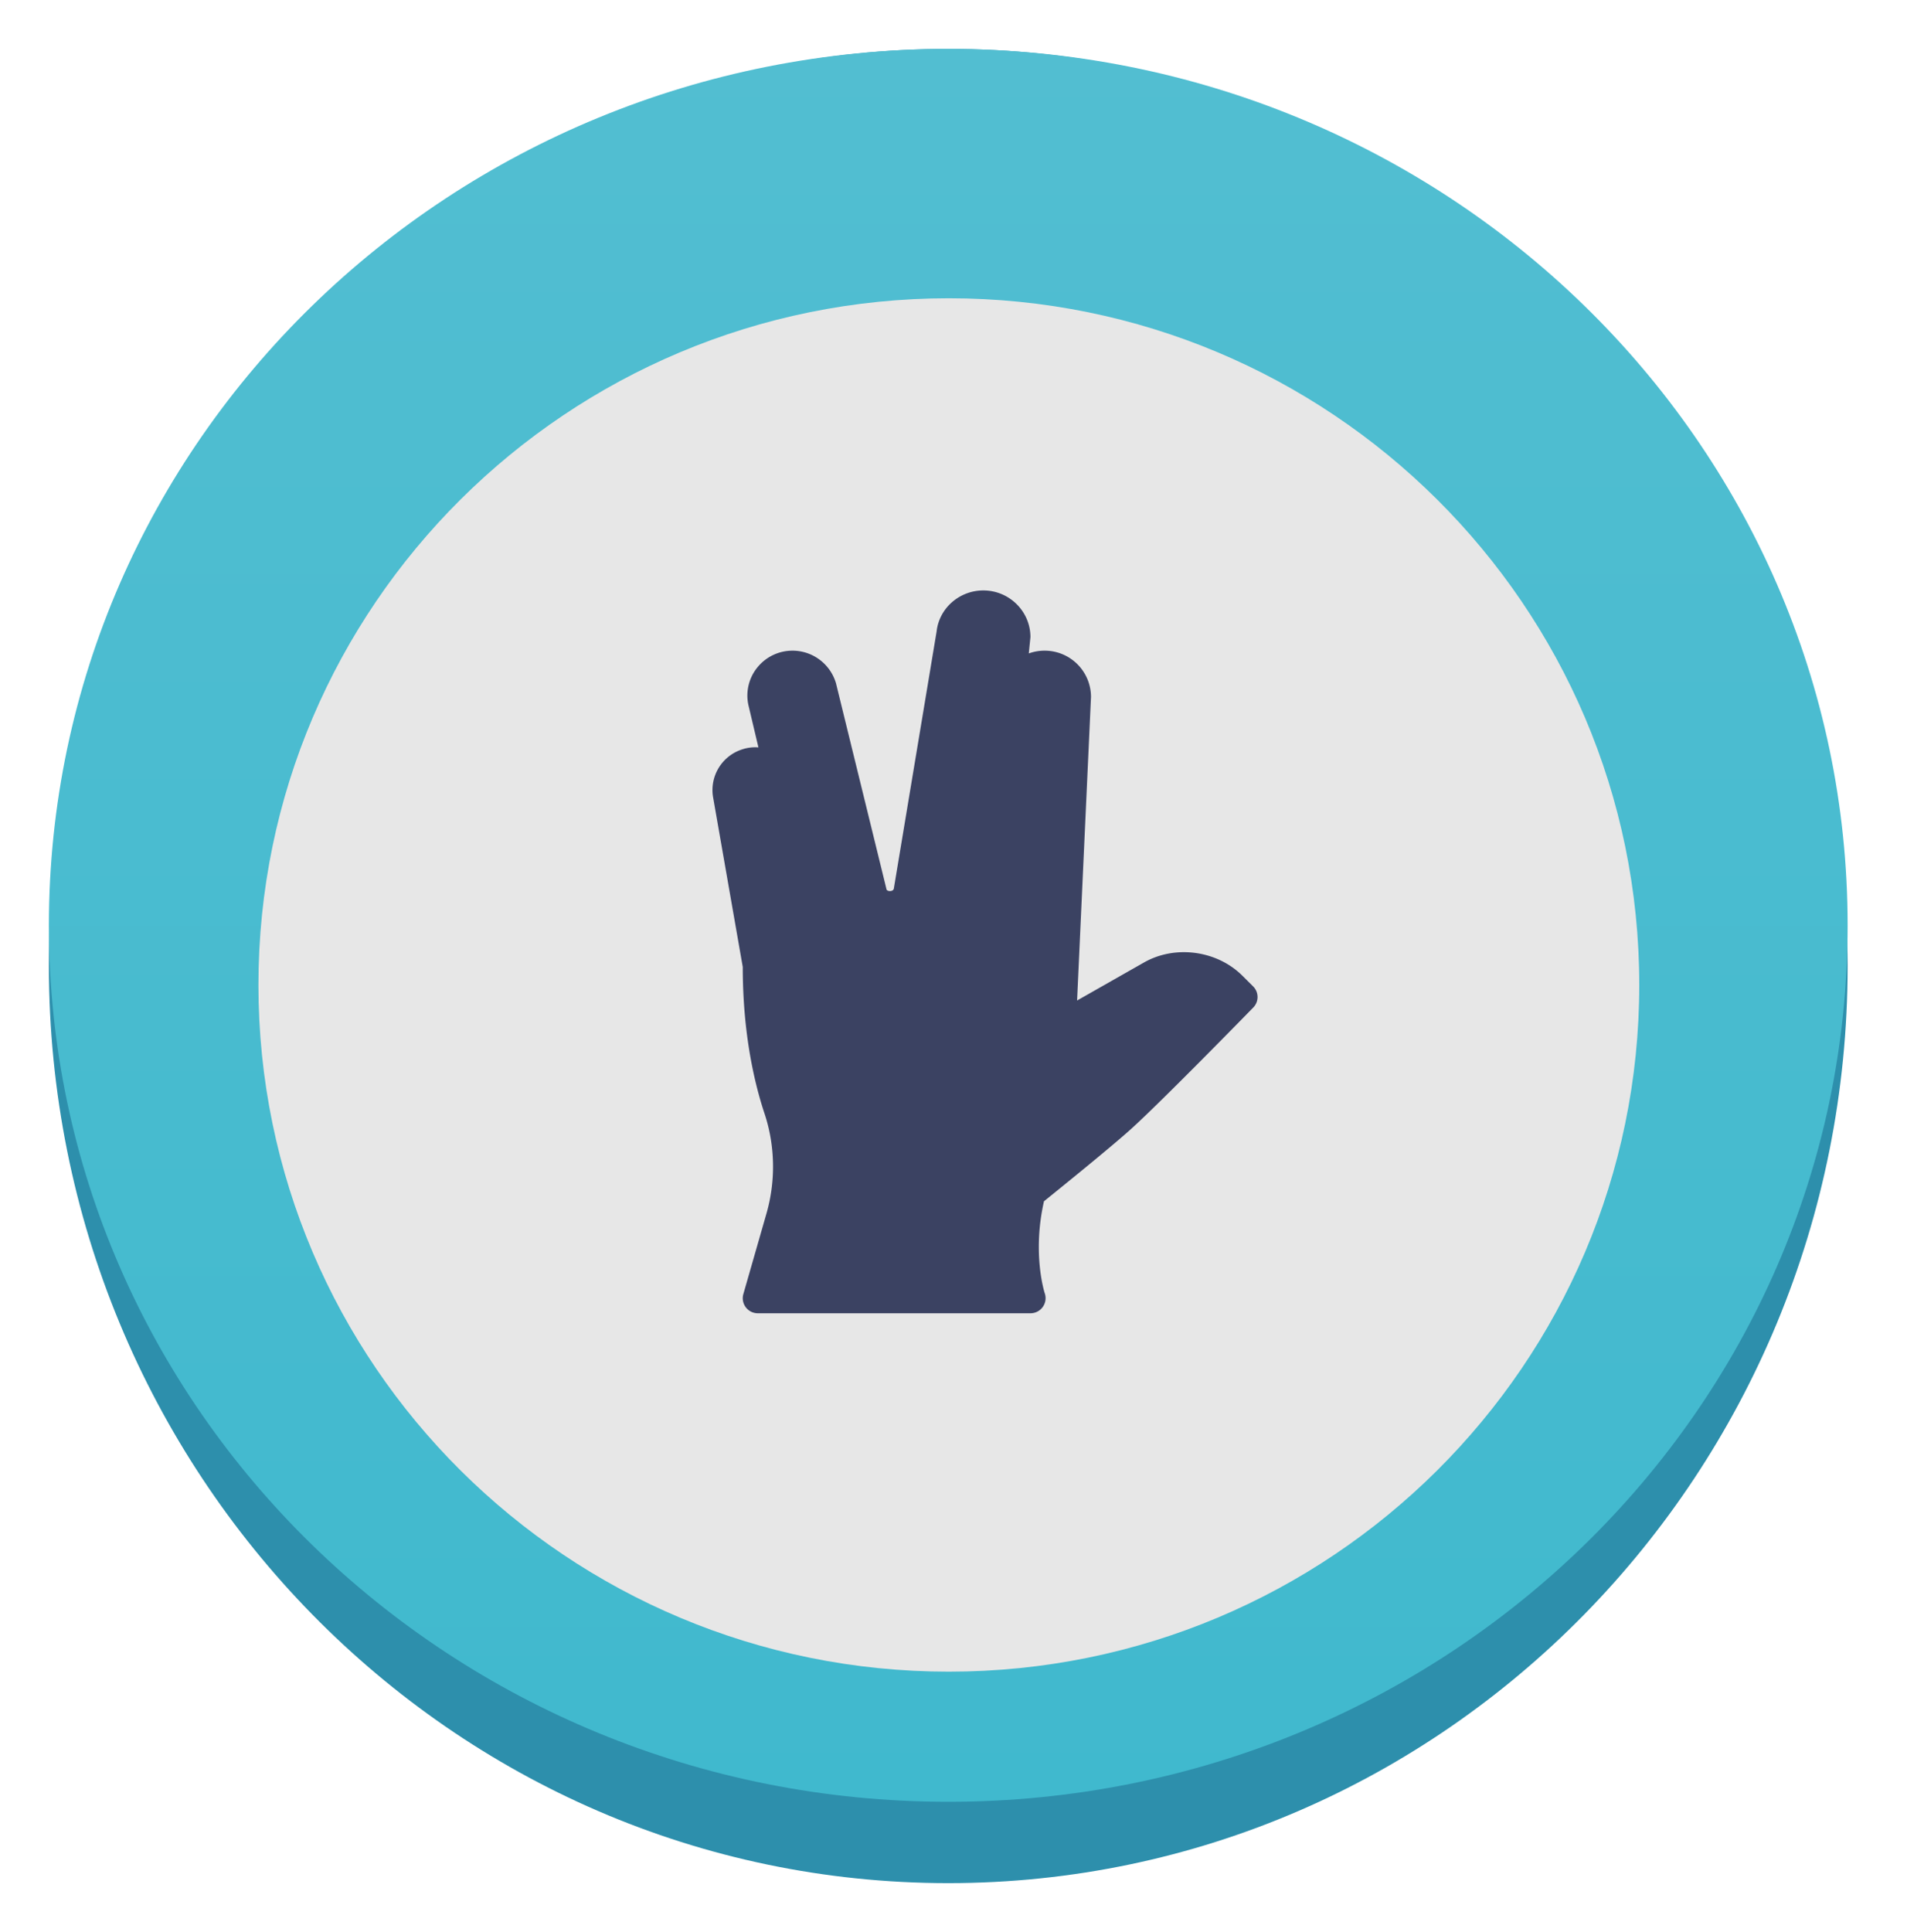 <svg xmlns="http://www.w3.org/2000/svg" width="156" height="158" fill="none"><g filter="url('#filter0_d_788_209')"><path fill="#2D8FAC" d="M77.571 152c40.633 0 73.572-33.579 73.572-75S118.204 2 77.571 2C36.94 2 4 35.579 4 77s32.94 75 73.571 75"/><path fill="url('#paint0_linear_788_209')" d="M77.571 145.349c40.633 0 73.572-32.09 73.572-71.675S118.204 2 77.571 2C36.94 2 4 34.09 4 73.674s32.94 71.675 73.571 71.675"/><g filter="url('#filter1_i_788_209')"><path fill="#E7E7E7" d="M77.62 131.457c31.191 0 56.478-25.142 56.478-56.157s-25.287-56.157-56.479-56.157S21.141 44.285 21.141 75.3s25.286 56.157 56.478 56.157"/></g><path fill="#3B4262" d="m102.51 78.666-.876-.872c-2.093-2.08-5.514-2.534-8.067-1.074l-5.457 3.1 1.138-24.831a3.79 3.79 0 0 0-3.798-3.778 3.8 3.8 0 0 0-1.292.226l.136-1.333c0-2.105-1.73-3.818-3.854-3.818-1.965 0-3.612 1.464-3.82 3.343l-3.5 21.03c-.046.285-.545.257-.598.077l-4.135-16.86a3.71 3.71 0 0 0-3.553-2.665c-1.134 0-2.19.509-2.896 1.393a3.64 3.64 0 0 0-.7 3.123l.804 3.394a3.4 3.4 0 0 0-1.355.172 3.49 3.49 0 0 0-2.36 3.868l2.433 13.913c0 5.489.968 9.55 1.78 11.989.462 1.391.697 2.855.697 4.35 0 1.301-.182 2.597-.543 3.847l-1.886 6.57a1.23 1.23 0 0 0 1.19 1.568h22.296a1.234 1.234 0 0 0 1.176-1.621c-.013-.031-1.049-3.211-.069-7.537 1.243-1.004 5.596-4.523 7.159-5.943 2.584-2.346 9.662-9.594 9.962-9.903a1.227 1.227 0 0 0-.012-1.728"/></g><defs><filter id="filter0_d_788_209" width="155.143" height="158" x="0" y="0" color-interpolation-filters="sRGB" filterUnits="userSpaceOnUse"><feFlood flood-opacity="0" result="BackgroundImageFix"/><feColorMatrix in="SourceAlpha" result="hardAlpha" values="0 0 0 0 0 0 0 0 0 0 0 0 0 0 0 0 0 0 127 0"/><feOffset dy="2"/><feGaussianBlur stdDeviation="2"/><feComposite in2="hardAlpha" operator="out"/><feColorMatrix values="0 0 0 0 0 0 0 0 0 0 0 0 0 0 0 0 0 0 0.25 0"/><feBlend in2="BackgroundImageFix" result="effect1_dropShadow_788_209"/><feBlend in="SourceGraphic" in2="effect1_dropShadow_788_209" result="shape"/></filter><filter id="filter1_i_788_209" width="112.957" height="112.314" x="21.141" y="19.143" color-interpolation-filters="sRGB" filterUnits="userSpaceOnUse"><feFlood flood-opacity="0" result="BackgroundImageFix"/><feBlend in="SourceGraphic" in2="BackgroundImageFix" result="shape"/><feColorMatrix in="SourceAlpha" result="hardAlpha" values="0 0 0 0 0 0 0 0 0 0 0 0 0 0 0 0 0 0 127 0"/><feOffset dy="3.25"/><feComposite in2="hardAlpha" k2="-1" k3="1" operator="arithmetic"/><feColorMatrix values="0 0 0 0 0.725 0 0 0 0 0.753 0 0 0 0 0.855 0 0 0 1 0"/><feBlend in2="shape" result="effect1_innerShadow_788_209"/></filter><linearGradient id="paint0_linear_788_209" x1="77.571" x2="77.571" y1="2" y2="145.349" gradientUnits="userSpaceOnUse"><stop stop-color="#52BED1"/><stop offset="1" stop-color="#40B9CE"/></linearGradient></defs></svg>